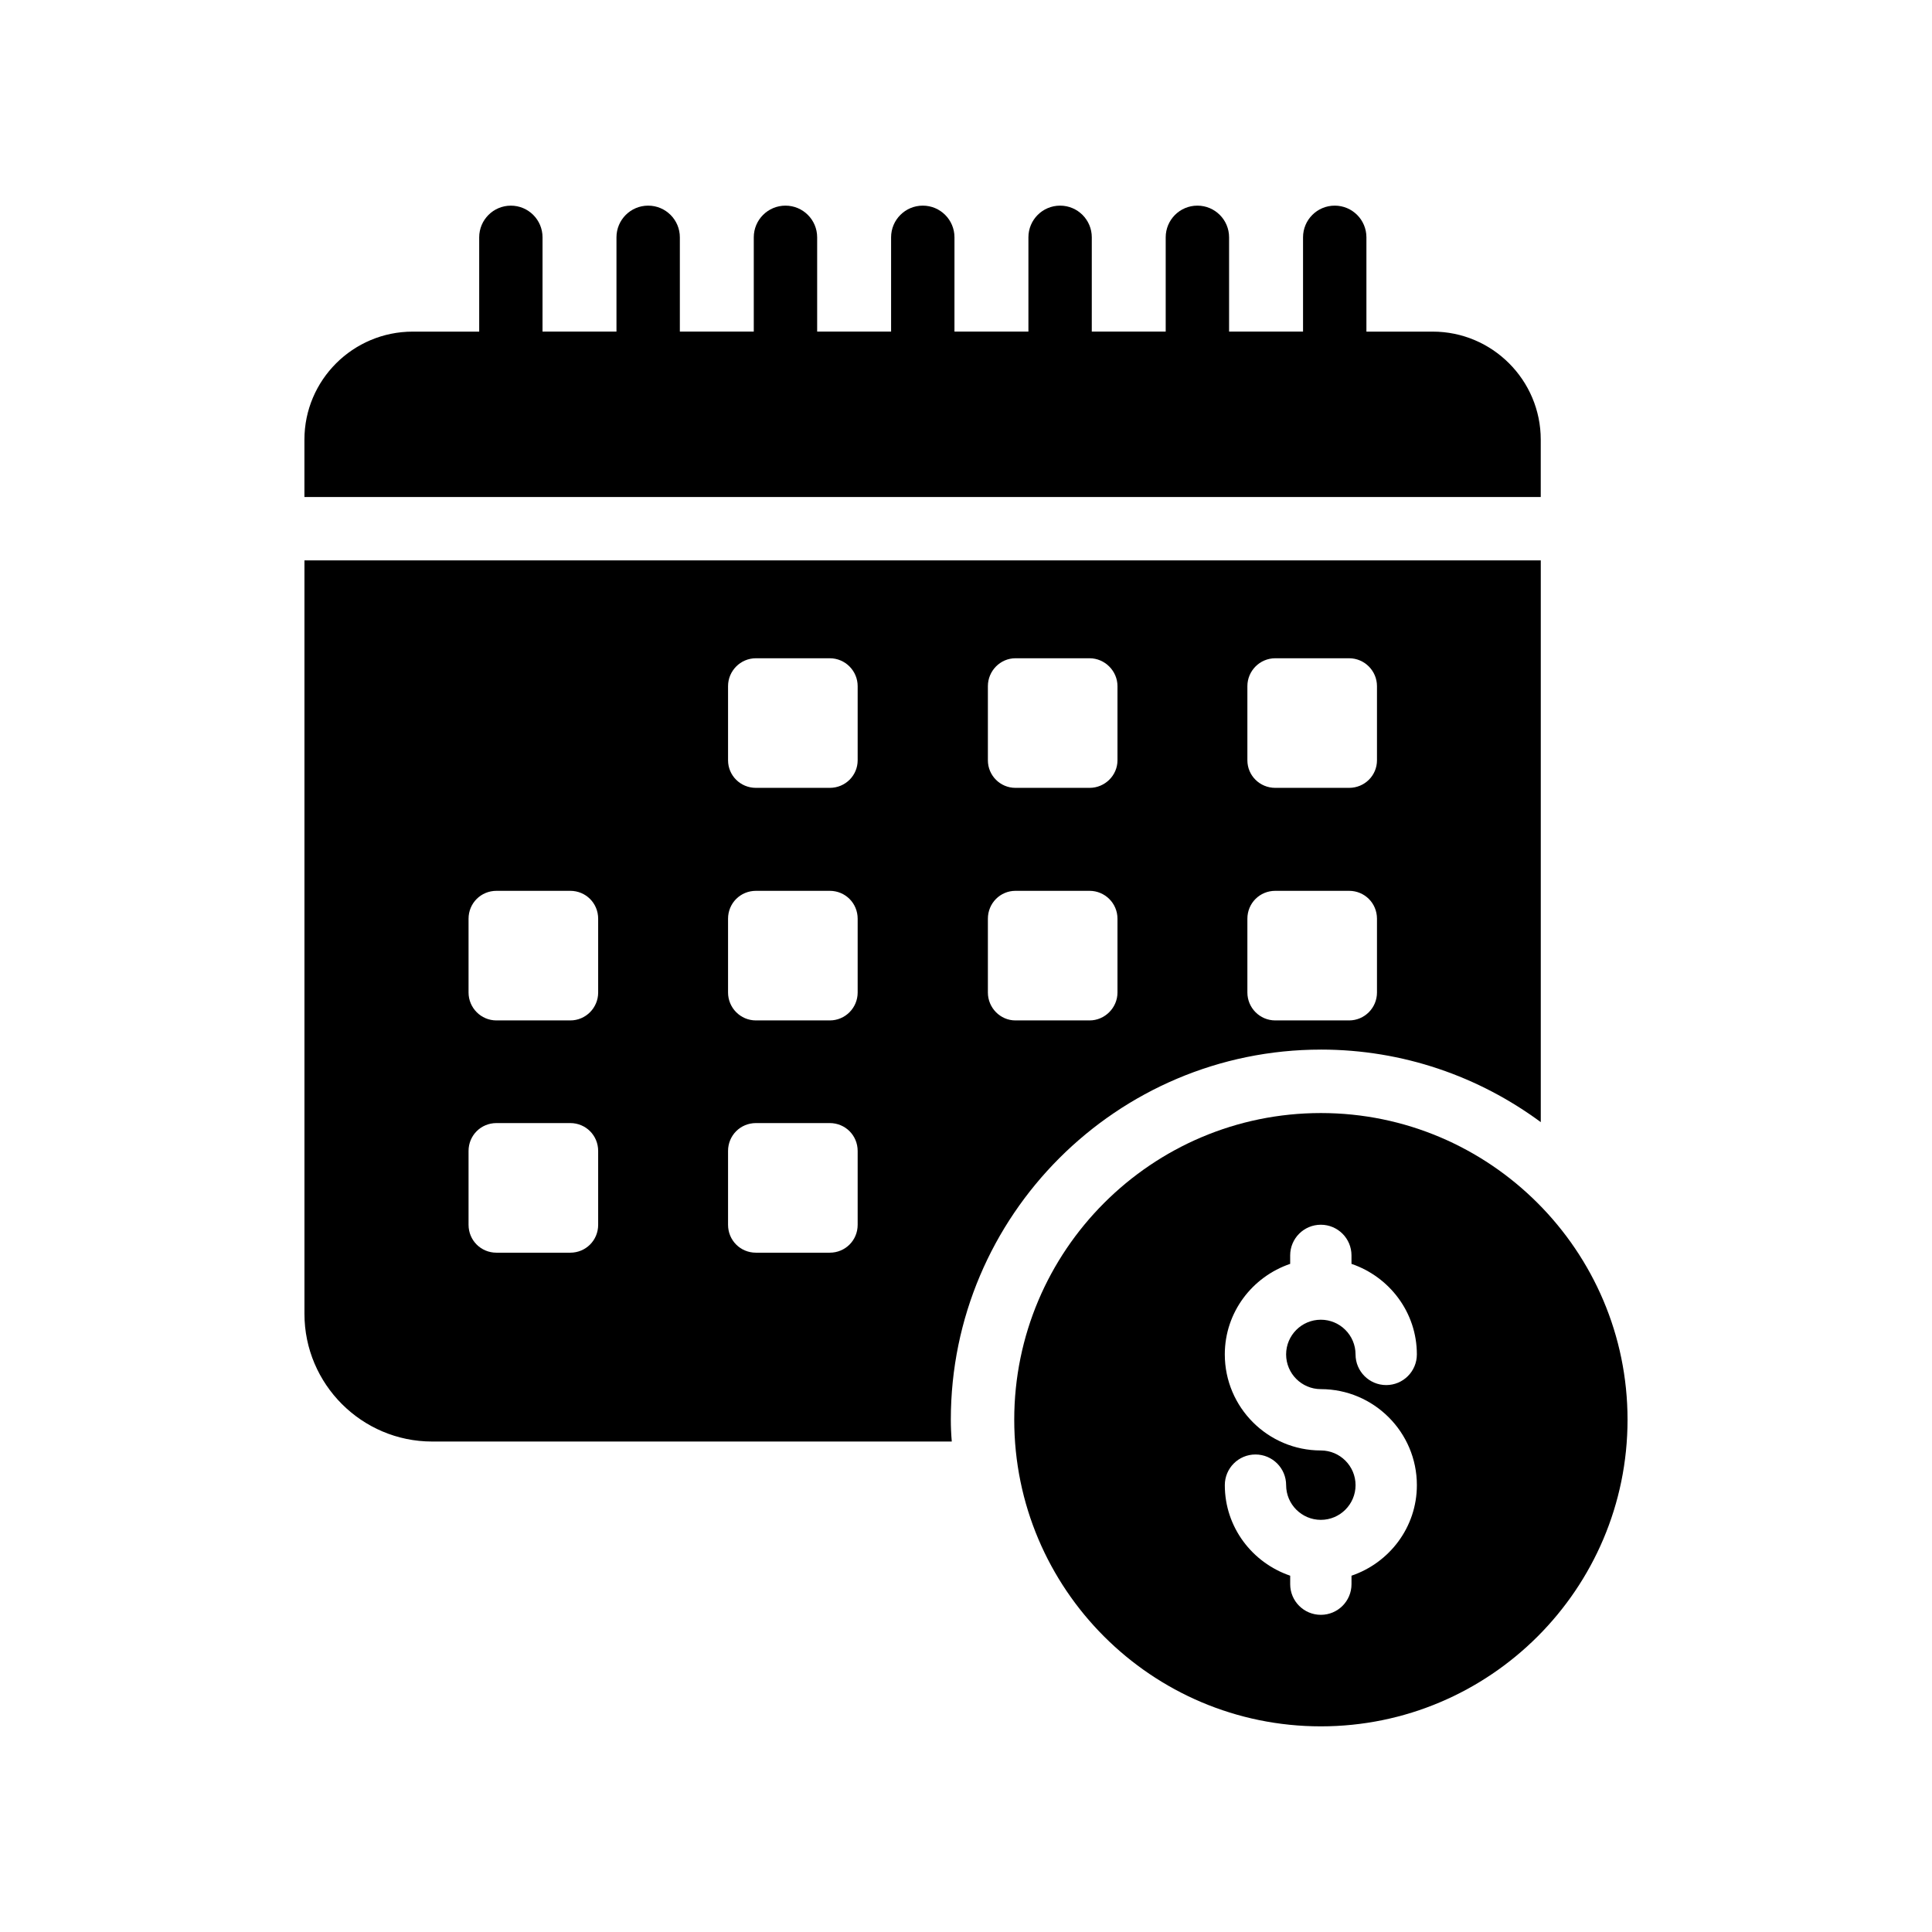 <?xml version="1.0" encoding="UTF-8"?>
<!-- Uploaded to: ICON Repo, www.iconrepo.com, Generator: ICON Repo Mixer Tools -->
<svg fill="#000000" width="800px" height="800px" version="1.1" viewBox="144 144 512 512" xmlns="http://www.w3.org/2000/svg">
 <g>
  <path d="m279.39 198.5c-4.641 0-8.398 3.758-8.398 8.398v24.984h-17.598c-15.871 0-28.719 12.848-28.719 28.633v15.199h327.64v-15.199c0-15.785-12.848-28.633-28.633-28.633h-17.566v-24.988c0-4.637-3.754-8.398-8.398-8.398-4.641 0-8.398 3.758-8.398 8.398v24.984h-19.598v-24.984c0-4.637-3.754-8.398-8.398-8.398-4.641 0-8.398 3.758-8.398 8.398v24.984h-19.59l0.004-24.984c0-4.637-3.754-8.398-8.398-8.398-4.641 0-8.398 3.758-8.398 8.398v24.984h-19.598l0.004-24.984c0-4.637-3.754-8.398-8.398-8.398-4.641 0-8.398 3.758-8.398 8.398v24.984h-19.594v-24.984c0-4.637-3.754-8.398-8.398-8.398-4.641 0-8.398 3.758-8.398 8.398v24.984h-19.59v-24.984c0-4.637-3.754-8.398-8.398-8.398-4.641 0-8.398 3.758-8.398 8.398v24.984h-19.598l0.004-24.984c0-4.637-3.754-8.395-8.395-8.395z"/>
  <path d="m494.05 422.15c21.746 0 41.898 7.137 58.273 19.23v-148.88h-327.64v199.68c0 18.641 15.199 33.84 33.84 33.84h137.71c-0.168-1.93-0.254-3.863-0.254-5.793 0.004-54.078 44.004-98.074 98.078-98.074zm-191.53 46.434c0 4.113-3.273 7.391-7.391 7.391h-19.566c-4.113 0-7.391-3.273-7.391-7.391v-19.566c0-4.113 3.273-7.391 7.391-7.391h19.566c4.113 0 7.391 3.273 7.391 7.391zm0-61.551c0 4.031-3.273 7.391-7.391 7.391h-19.566c-4.113 0-7.391-3.359-7.391-7.391v-19.562c0-4.113 3.273-7.391 7.391-7.391h19.566c4.113 0 7.391 3.273 7.391 7.391zm68.77 61.551c0 4.113-3.273 7.391-7.391 7.391h-19.566c-4.113 0-7.391-3.273-7.391-7.391v-19.566c0-4.113 3.273-7.391 7.391-7.391h19.566c4.113 0 7.391 3.273 7.391 7.391zm0-61.551c0 4.031-3.273 7.391-7.391 7.391h-19.566c-4.113 0-7.391-3.359-7.391-7.391v-19.562c0-4.113 3.273-7.391 7.391-7.391h19.566c4.113 0 7.391 3.273 7.391 7.391zm0-61.547c0 4.031-3.273 7.305-7.391 7.305h-19.566c-4.113 0-7.391-3.273-7.391-7.305v-19.648c0-4.031 3.273-7.391 7.391-7.391h19.566c4.113 0 7.391 3.359 7.391 7.391zm103.28-19.648c0-4.031 3.273-7.391 7.391-7.391h19.562c4.113 0 7.391 3.359 7.391 7.391v19.648c0 4.031-3.273 7.305-7.391 7.305h-19.562c-4.113 0-7.391-3.273-7.391-7.305zm0 61.633c0-4.113 3.273-7.391 7.391-7.391h19.562c4.113 0 7.391 3.273 7.391 7.391v19.562c0 4.031-3.273 7.391-7.391 7.391h-19.562c-4.113 0-7.391-3.359-7.391-7.391zm-68.77-61.633c0-4.031 3.273-7.391 7.305-7.391h19.648c4.031 0 7.391 3.359 7.391 7.391v19.648c0 4.031-3.359 7.305-7.391 7.305h-19.648c-4.031 0-7.305-3.273-7.305-7.305zm0 81.195v-19.562c0-4.113 3.273-7.391 7.305-7.391h19.648c4.031 0 7.391 3.273 7.391 7.391v19.562c0 4.031-3.359 7.391-7.391 7.391h-19.648c-4.031 0-7.305-3.359-7.305-7.391z"/>
  <path d="m494.05 601.5c44.777 0 81.266-36.406 81.266-81.266 0-44.777-36.488-81.266-81.266-81.266-44.859 0-81.266 36.488-81.266 81.266 0 44.855 36.406 81.266 81.266 81.266zm-0.012-73.113c-14.031 0-25.453-11.418-25.453-25.453 0-11.176 7.289-20.582 17.324-23.996v-2.246c0-4.488 3.637-8.125 8.125-8.125 4.492 0 8.125 3.641 8.125 8.125v2.246c10.035 3.414 17.324 12.82 17.324 23.996 0 4.488-3.633 8.125-8.125 8.125s-8.125-3.641-8.125-8.125c0-5.07-4.125-9.195-9.199-9.195-5.07 0-9.199 4.125-9.199 9.195s4.125 9.199 9.199 9.199c14.031 0 25.453 11.414 25.453 25.445 0 11.172-7.289 20.586-17.324 23.996v2.246c0 4.492-3.633 8.125-8.125 8.125-4.492 0-8.125-3.637-8.125-8.125v-2.246c-10.035-3.414-17.324-12.824-17.324-23.996 0-4.492 3.633-8.125 8.125-8.125 4.492 0 8.125 3.637 8.125 8.125 0 5.07 4.125 9.199 9.199 9.199 5.07 0 9.199-4.125 9.199-9.199-0.004-5.07-4.129-9.191-9.199-9.191z"/>
 </g>
</svg>